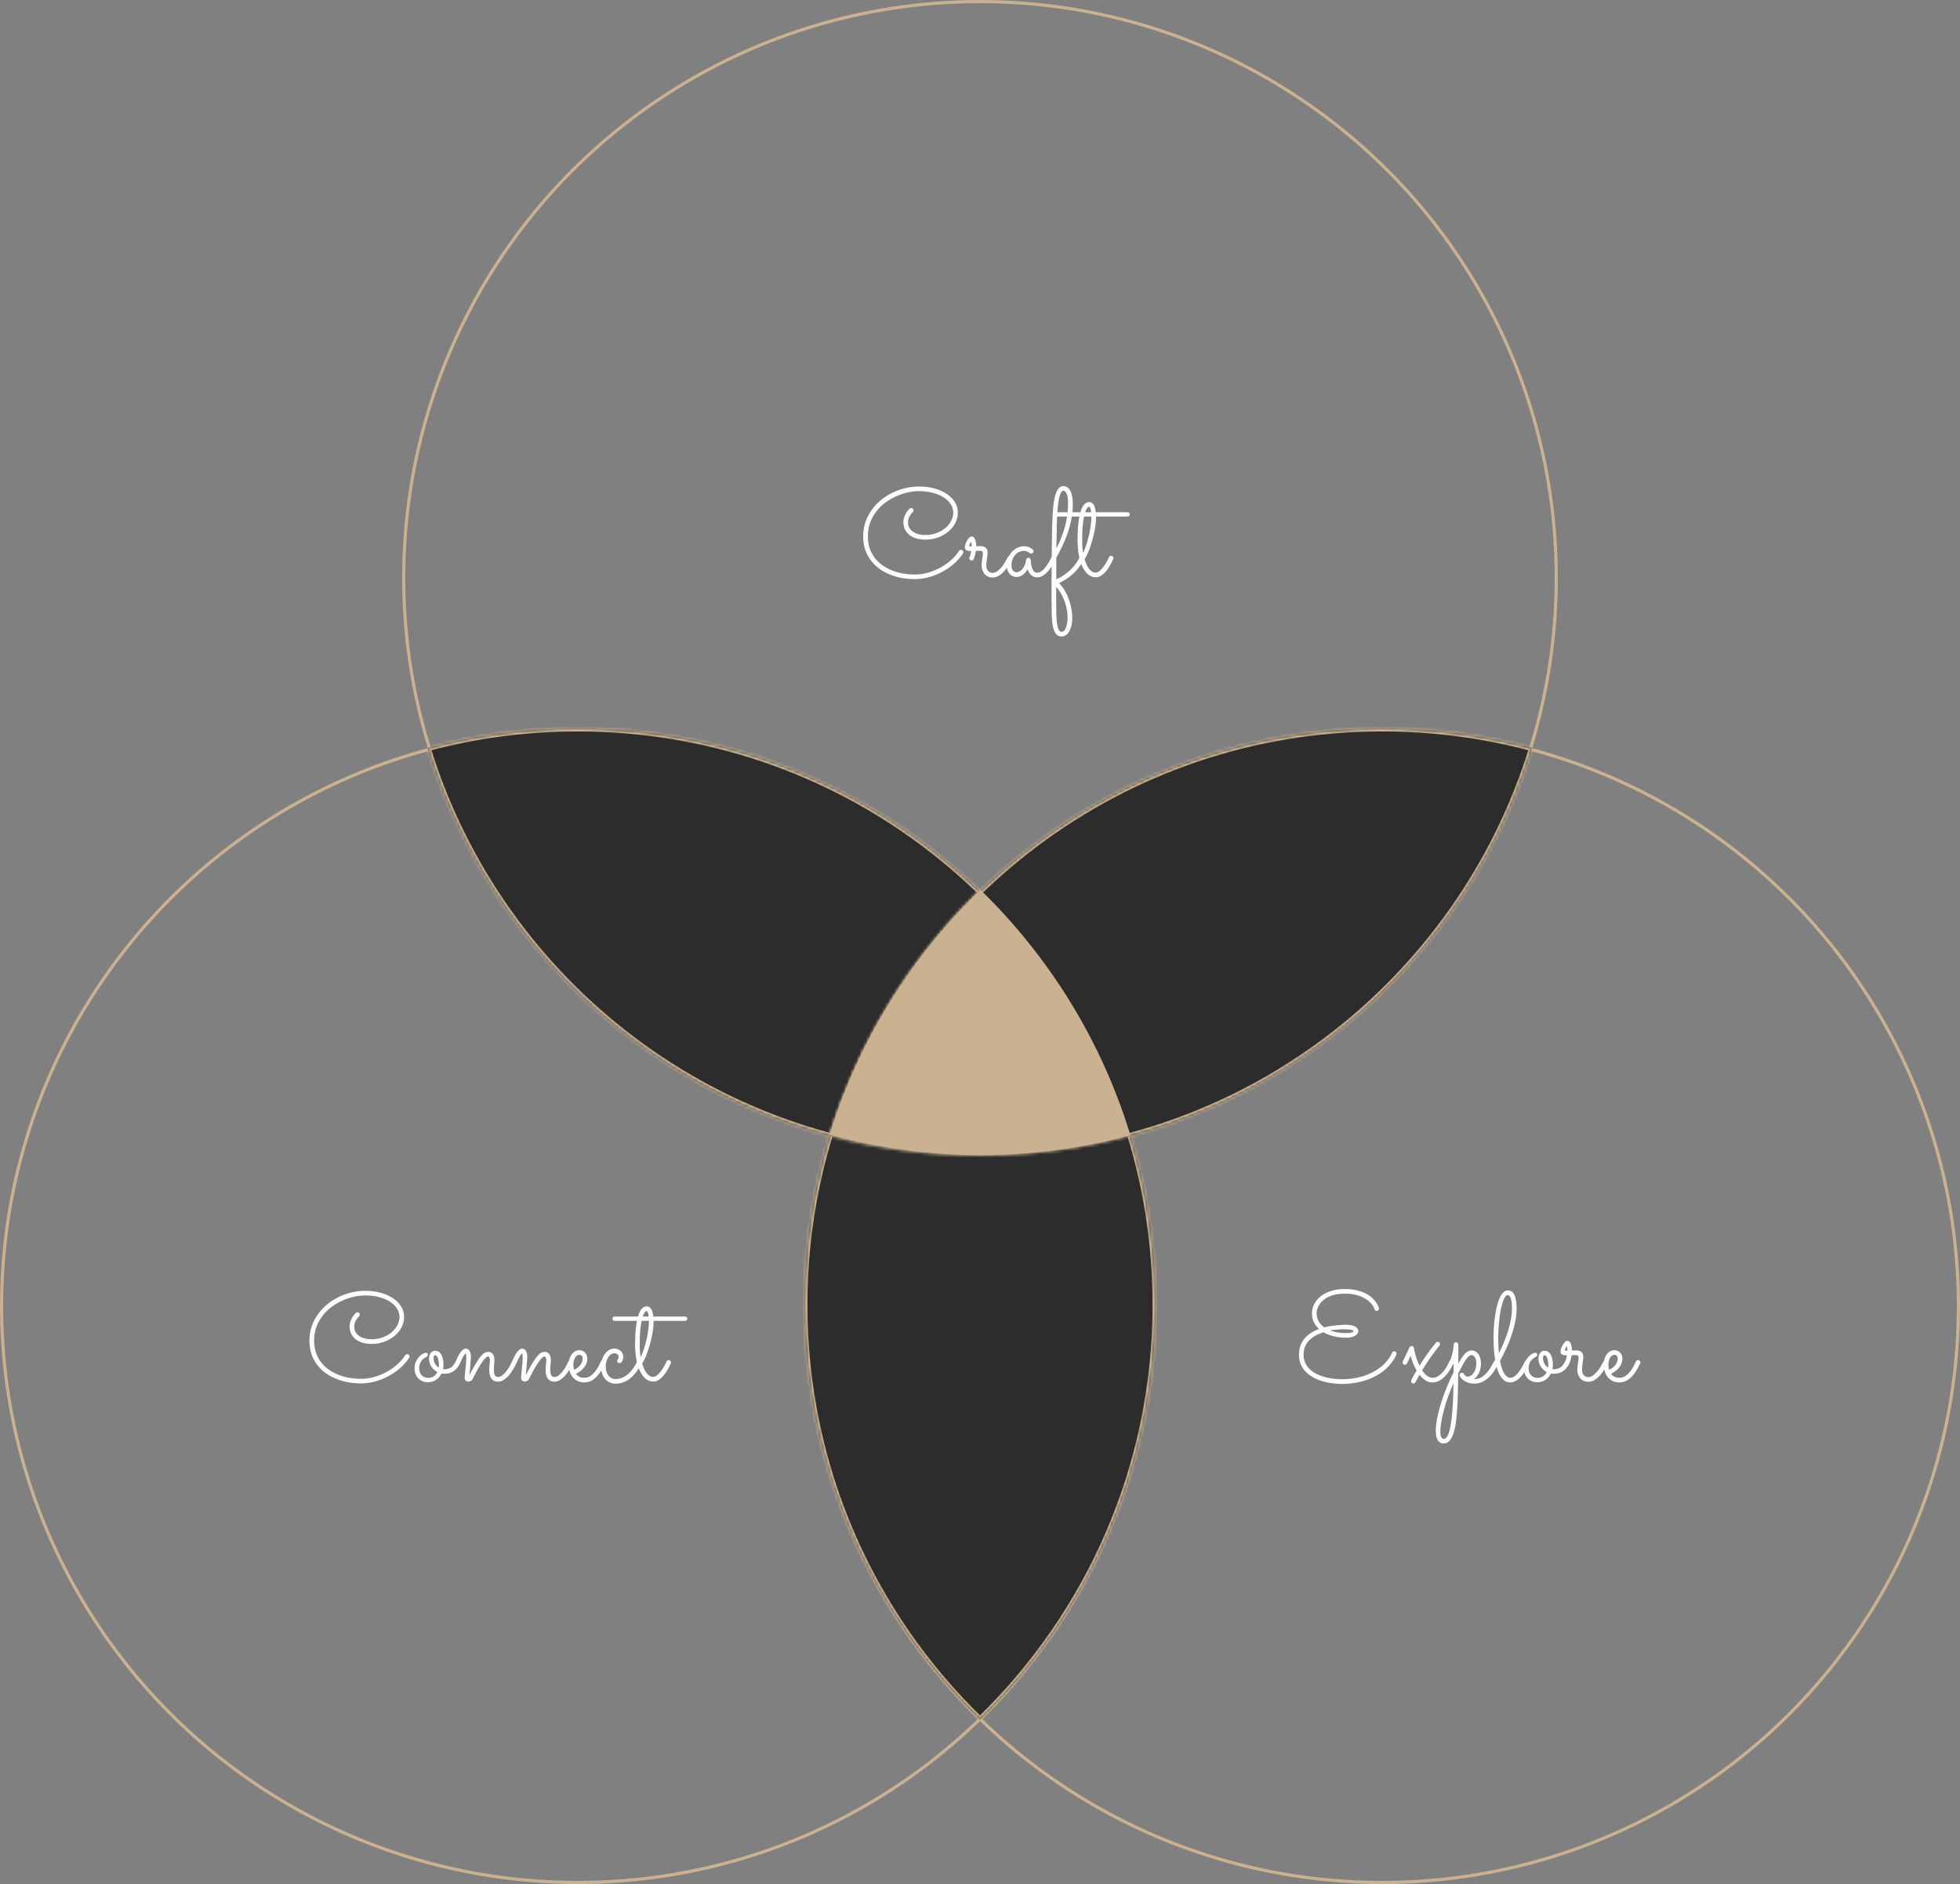 <svg xmlns="http://www.w3.org/2000/svg" width="619" height="595" viewBox="0 0 619 595" fill="none"><rect x="0" y="0" width="619" height="595" fill="#808080" stroke="none"/><circle cx="436.5" cy="412.5" r="182" transform="rotate(-180 436.5 412.5)" stroke="#C9B191"></circle><circle cx="182.5" cy="412.5" r="182" transform="rotate(-180 182.5 412.5)" stroke="#C9B191"></circle><circle cx="309.5" cy="182.5" r="182" transform="rotate(-180 309.5 182.5)" stroke="#C9B191"></circle><mask id="path-4-inside-1_226_478" fill="white"><path fill-rule="evenodd" clip-rule="evenodd" d="M356.923 358.768C341.789 362.832 325.878 365 309.461 365C227.371 365 157.939 310.8 135 236.232C150.134 232.168 166.044 230 182.461 230C264.552 230 333.984 284.2 356.923 358.768Z"></path></mask><path fill-rule="evenodd" clip-rule="evenodd" d="M356.923 358.768C341.789 362.832 325.878 365 309.461 365C227.371 365 157.939 310.8 135 236.232C150.134 232.168 166.044 230 182.461 230C264.552 230 333.984 284.2 356.923 358.768Z" fill="#2C2C2C"></path><path d="M356.923 358.768L357.182 359.733L358.183 359.464L357.879 358.473L356.923 358.768ZM135 236.232L134.741 235.267L133.739 235.536L134.044 236.527L135 236.232ZM182.461 230L182.461 229L182.461 230ZM356.663 357.802C341.613 361.844 325.79 364 309.461 364V366C325.967 366 341.965 363.821 357.182 359.733L356.663 357.802ZM309.461 364C227.822 364 158.769 310.098 135.956 235.938L134.044 236.527C157.109 311.501 226.919 366 309.461 366V364ZM135.259 237.198C150.309 233.156 166.133 231 182.461 231L182.461 229C165.956 229 149.958 231.179 134.741 235.267L135.259 237.198ZM182.461 231C264.101 231 333.154 284.902 355.967 359.062L357.879 358.473C334.814 283.499 265.004 229 182.461 229L182.461 231Z" fill="#C9B191" mask="url(#path-4-inside-1_226_478)"></path><path d="M441.016 427.703C441.003 427.755 440.911 427.977 440.742 428.367C440.573 428.758 440.286 429.24 439.883 429.812C439.492 430.385 438.971 431.017 438.32 431.707C437.669 432.397 436.849 433.074 435.859 433.738C434.87 434.389 433.698 434.988 432.344 435.535C430.99 436.069 429.421 436.479 427.637 436.766C426.439 436.961 425.182 437.059 423.867 437.059C422.773 437.059 421.673 436.98 420.566 436.824C419.473 436.681 418.418 436.447 417.402 436.121C416.4 435.809 415.462 435.405 414.59 434.91C413.717 434.415 412.956 433.829 412.305 433.152C411.667 432.475 411.159 431.701 410.781 430.828C410.417 429.943 410.234 428.96 410.234 427.879C410.234 425.965 410.762 424.318 411.816 422.938C412.884 421.557 414.46 420.483 416.543 419.715C415.801 419.025 415.247 418.263 414.883 417.43C414.518 416.596 414.336 415.73 414.336 414.832C414.336 413.712 414.59 412.677 415.098 411.727C415.618 410.776 416.335 409.956 417.246 409.266C418.158 408.576 419.238 408.042 420.488 407.664C421.751 407.273 423.132 407.078 424.629 407.078C426.139 407.078 427.454 407.221 428.574 407.508C429.707 407.794 430.671 408.152 431.465 408.582C432.272 409.012 432.93 409.48 433.438 409.988C433.958 410.496 434.368 410.971 434.668 411.414C434.967 411.857 435.176 412.234 435.293 412.547C435.41 412.846 435.475 413.016 435.488 413.055C435.501 413.107 435.508 413.178 435.508 413.27C435.508 413.452 435.436 413.621 435.293 413.777C435.163 413.921 434.987 413.992 434.766 413.992C434.609 413.992 434.466 413.947 434.336 413.855C434.219 413.751 434.134 413.615 434.082 413.445C434.082 413.419 434.03 413.283 433.926 413.035C433.822 412.775 433.639 412.462 433.379 412.098C433.118 411.733 432.76 411.349 432.305 410.945C431.862 410.529 431.289 410.145 430.586 409.793C429.883 409.428 429.043 409.129 428.066 408.895C427.09 408.66 425.944 408.543 424.629 408.543C423.118 408.543 421.803 408.732 420.684 409.109C419.577 409.487 418.659 409.982 417.93 410.594C417.214 411.193 416.68 411.863 416.328 412.605C415.977 413.348 415.801 414.077 415.801 414.793C415.801 415.639 416.009 416.447 416.426 417.215C416.842 417.983 417.441 418.641 418.223 419.188C418.926 419.005 419.616 418.862 420.293 418.758C420.97 418.654 421.608 418.576 422.207 418.523C422.806 418.458 423.346 418.419 423.828 418.406C424.323 418.38 424.727 418.367 425.039 418.367C425.612 418.367 426.139 418.413 426.621 418.504C427.103 418.582 427.513 418.706 427.852 418.875C428.203 419.031 428.477 419.24 428.672 419.5C428.867 419.747 428.965 420.034 428.965 420.359C428.965 420.685 428.867 420.978 428.672 421.238C428.477 421.499 428.203 421.72 427.852 421.902C427.513 422.085 427.103 422.228 426.621 422.332C426.139 422.423 425.612 422.469 425.039 422.469C424.414 422.469 423.783 422.43 423.145 422.352C422.507 422.273 421.882 422.163 421.27 422.02C420.671 421.876 420.091 421.701 419.531 421.492C418.971 421.271 418.464 421.023 418.008 420.75C415.938 421.375 414.368 422.28 413.301 423.465C412.233 424.637 411.699 426.089 411.699 427.82C411.699 428.758 411.862 429.604 412.188 430.359C412.526 431.102 412.988 431.759 413.574 432.332C414.16 432.905 414.844 433.4 415.625 433.816C416.419 434.22 417.266 434.552 418.164 434.812C419.062 435.073 420 435.268 420.977 435.398C421.953 435.516 422.923 435.574 423.887 435.574C424.512 435.574 425.117 435.555 425.703 435.516C426.289 435.464 426.855 435.392 427.402 435.301C429.043 435.04 430.482 434.663 431.719 434.168C432.969 433.66 434.043 433.113 434.941 432.527C435.853 431.928 436.608 431.323 437.207 430.711C437.806 430.086 438.281 429.52 438.633 429.012C438.997 428.491 439.251 428.068 439.395 427.742C439.551 427.417 439.629 427.247 439.629 427.234C439.681 427.078 439.766 426.961 439.883 426.883C440.013 426.792 440.156 426.746 440.312 426.746C440.521 426.746 440.697 426.818 440.84 426.961C440.983 427.104 441.055 427.273 441.055 427.469C441.055 427.521 441.042 427.599 441.016 427.703ZM427.48 420.379C427.48 420.275 427.396 420.184 427.227 420.105C427.057 420.027 426.836 419.969 426.562 419.93C426.302 419.878 426.003 419.845 425.664 419.832C425.326 419.806 424.98 419.793 424.629 419.793C423.861 419.793 423.132 419.819 422.441 419.871C421.751 419.91 420.964 420.014 420.078 420.184C420.755 420.431 421.53 420.633 422.402 420.789C423.288 420.932 424.18 421.004 425.078 421.004C425.898 421.004 426.504 420.939 426.895 420.809C427.285 420.678 427.48 420.535 427.48 420.379ZM454.609 424.949C452.604 427.423 450.775 430.027 449.121 432.762C449.577 433.439 450.078 433.999 450.625 434.441C451.172 434.884 451.79 435.105 452.48 435.105C453.092 435.105 453.672 434.93 454.219 434.578C454.766 434.227 455.26 433.797 455.703 433.289C456.159 432.768 456.549 432.215 456.875 431.629C457.214 431.03 457.474 430.49 457.656 430.008C457.786 429.682 458.014 429.52 458.34 429.52C458.561 429.52 458.737 429.598 458.867 429.754C459.01 429.897 459.082 430.066 459.082 430.262C459.082 430.327 459.069 430.411 459.043 430.516C459.056 430.49 458.997 430.62 458.867 430.906C458.737 431.193 458.542 431.564 458.281 432.02C458.021 432.462 457.702 432.951 457.324 433.484C456.947 434.018 456.51 434.52 456.016 434.988C455.534 435.444 454.993 435.822 454.395 436.121C453.796 436.434 453.151 436.59 452.461 436.59C451.602 436.59 450.827 436.362 450.137 435.906C449.46 435.451 448.848 434.871 448.301 434.168C448.079 434.559 447.865 434.949 447.656 435.34C447.448 435.73 447.24 436.121 447.031 436.512C446.888 436.785 446.667 436.922 446.367 436.922C446.146 436.922 445.964 436.844 445.82 436.688C445.69 436.531 445.625 436.362 445.625 436.18C445.625 436.076 445.658 435.958 445.723 435.828C445.983 435.32 446.25 434.812 446.523 434.305C446.797 433.797 447.083 433.296 447.383 432.801C446.94 432.033 446.562 431.251 446.25 430.457C445.938 429.65 445.69 428.895 445.508 428.191L444.355 430.574C444.212 430.861 443.991 431.004 443.691 431.004C443.47 431.004 443.288 430.926 443.145 430.77C443.014 430.613 442.949 430.444 442.949 430.262C442.949 430.145 442.975 430.04 443.027 429.949L445.156 425.496C445.221 425.379 445.312 425.281 445.43 425.203C445.547 425.125 445.677 425.086 445.82 425.086C446.029 425.086 446.198 425.158 446.328 425.301C446.458 425.431 446.536 425.594 446.562 425.789C446.576 425.971 446.621 426.258 446.699 426.648C446.79 427.039 446.908 427.488 447.051 427.996C447.207 428.491 447.383 429.025 447.578 429.598C447.786 430.171 448.027 430.737 448.301 431.297C449.863 428.758 451.589 426.329 453.477 424.012C453.607 423.842 453.796 423.758 454.043 423.758C454.251 423.758 454.427 423.829 454.57 423.973C454.714 424.116 454.785 424.285 454.785 424.48C454.785 424.663 454.727 424.819 454.609 424.949ZM467.715 430.555C467.715 431.753 467.5 432.775 467.07 433.621C466.641 434.467 466.113 435.112 465.488 435.555H465.566C466.335 435.555 467.031 435.385 467.656 435.047C468.294 434.695 468.867 434.253 469.375 433.719C469.883 433.172 470.339 432.566 470.742 431.902C471.146 431.238 471.504 430.594 471.816 429.969C471.882 429.826 471.973 429.715 472.09 429.637C472.22 429.559 472.357 429.52 472.5 429.52C472.721 429.52 472.897 429.598 473.027 429.754C473.158 429.91 473.223 430.079 473.223 430.262C473.223 430.366 473.203 430.464 473.164 430.555C472.826 431.31 472.422 432.072 471.953 432.84C471.484 433.595 470.938 434.279 470.312 434.891C469.688 435.503 468.984 435.997 468.203 436.375C467.422 436.766 466.556 436.961 465.605 436.961C464.915 436.961 464.245 436.85 463.594 436.629C462.943 436.421 462.37 436.089 461.875 435.633C461.693 435.49 461.536 435.34 461.406 435.184C461.276 435.014 461.172 434.858 461.094 434.715C461.068 434.689 461.055 434.663 461.055 434.637C460.977 434.52 460.938 434.396 460.938 434.266C460.938 434.096 460.996 433.94 461.113 433.797C461.126 433.771 461.139 433.758 461.152 433.758C461.165 433.745 461.178 433.732 461.191 433.719C461.322 433.602 461.465 433.536 461.621 433.523H461.68C461.745 433.523 461.79 433.53 461.816 433.543C461.829 433.543 461.836 433.549 461.836 433.562C461.849 433.562 461.862 433.562 461.875 433.562C461.914 433.562 461.96 433.576 462.012 433.602C462.025 433.615 462.038 433.621 462.051 433.621C462.168 433.699 462.266 433.797 462.344 433.914C462.435 434.07 462.539 434.214 462.656 434.344C462.76 434.448 462.884 434.546 463.027 434.637C463.171 434.715 463.333 434.754 463.516 434.754C463.841 434.754 464.167 434.656 464.492 434.461C464.818 434.266 465.111 433.986 465.371 433.621C465.632 433.257 465.84 432.814 465.996 432.293C466.165 431.772 466.25 431.193 466.25 430.555C466.25 430.086 466.198 429.689 466.094 429.363C466.003 429.025 465.879 428.751 465.723 428.543C465.579 428.335 465.423 428.185 465.254 428.094C465.085 427.99 464.922 427.938 464.766 427.938C464.414 427.938 464.056 428.12 463.691 428.484C463.34 428.849 462.988 429.311 462.637 429.871C462.285 430.431 461.934 431.049 461.582 431.727C461.243 432.404 460.898 433.061 460.547 433.699C460.521 435.809 460.482 437.82 460.43 439.734C460.391 441.648 460.312 443.426 460.195 445.066C460.091 446.707 459.941 448.191 459.746 449.52C459.551 450.848 459.284 451.98 458.945 452.918C458.607 453.868 458.19 454.598 457.695 455.105C457.201 455.613 456.595 455.867 455.879 455.867C455.658 455.867 455.404 455.822 455.117 455.73C454.831 455.639 454.564 455.451 454.316 455.164C454.069 454.891 453.861 454.493 453.691 453.973C453.522 453.452 453.438 452.755 453.438 451.883C453.438 450.776 453.574 449.493 453.848 448.035C454.121 446.577 454.512 445.027 455.02 443.387C455.514 441.759 456.107 440.086 456.797 438.367C457.487 436.648 458.249 434.975 459.082 433.348C459.082 432.892 459.082 432.443 459.082 432C459.095 431.557 459.102 431.128 459.102 430.711C458.932 430.906 458.73 431.004 458.496 431.004C458.275 431.004 458.099 430.926 457.969 430.77C457.839 430.613 457.773 430.444 457.773 430.262C457.773 430.171 457.793 430.073 457.832 429.969C458.145 429.253 458.385 428.576 458.555 427.938C458.724 427.286 458.848 426.72 458.926 426.238C459.017 425.743 459.069 425.353 459.082 425.066C459.095 424.78 459.102 424.63 459.102 424.617C459.102 424.422 459.173 424.253 459.316 424.109C459.46 423.966 459.635 423.895 459.844 423.895C460.039 423.895 460.208 423.966 460.352 424.109C460.495 424.24 460.566 424.409 460.566 424.617V430.613C460.866 430.105 461.165 429.604 461.465 429.109C461.764 428.615 462.077 428.172 462.402 427.781C462.741 427.391 463.099 427.078 463.477 426.844C463.867 426.596 464.297 426.473 464.766 426.473C465.208 426.473 465.612 426.577 465.977 426.785C466.341 426.993 466.654 427.28 466.914 427.645C467.174 428.009 467.37 428.445 467.5 428.953C467.643 429.448 467.715 429.982 467.715 430.555ZM459.043 436.824C458.405 438.257 457.826 439.695 457.305 441.141C456.797 442.586 456.367 443.979 456.016 445.32C455.651 446.661 455.371 447.918 455.176 449.09C454.98 450.262 454.883 451.29 454.883 452.176C454.883 452.397 454.896 452.638 454.922 452.898C454.948 453.159 455 453.4 455.078 453.621C455.156 453.842 455.267 454.025 455.41 454.168C455.553 454.324 455.742 454.402 455.977 454.402C456.406 454.402 456.777 454.129 457.09 453.582C457.402 453.048 457.663 452.319 457.871 451.395C458.092 450.483 458.275 449.428 458.418 448.23C458.561 447.046 458.672 445.802 458.75 444.5C458.841 443.198 458.906 441.883 458.945 440.555C458.984 439.24 459.017 437.996 459.043 436.824ZM482.949 430.594C482.806 430.893 482.624 431.251 482.402 431.668C482.194 432.072 481.953 432.495 481.68 432.938C481.406 433.38 481.1 433.823 480.762 434.266C480.423 434.695 480.052 435.086 479.648 435.438C479.258 435.776 478.835 436.049 478.379 436.258C477.936 436.479 477.461 436.59 476.953 436.59C476.172 436.59 475.501 436.349 474.941 435.867C474.382 435.385 473.906 434.754 473.516 433.973C473.125 433.191 472.806 432.306 472.559 431.316C472.324 430.314 472.142 429.298 472.012 428.27C471.882 427.228 471.79 426.219 471.738 425.242C471.699 424.266 471.68 423.4 471.68 422.645C471.68 421.551 471.712 420.418 471.777 419.246C471.855 418.074 471.973 416.928 472.129 415.809C472.285 414.689 472.48 413.628 472.715 412.625C472.962 411.622 473.249 410.743 473.574 409.988C473.913 409.233 474.297 408.634 474.727 408.191C475.156 407.749 475.645 407.527 476.191 407.527C476.621 407.527 477.005 407.632 477.344 407.84C477.695 408.035 477.988 408.361 478.223 408.816C478.457 409.272 478.639 409.865 478.77 410.594C478.9 411.323 478.965 412.215 478.965 413.27C478.965 414.572 478.828 415.919 478.555 417.312C478.281 418.693 477.91 420.086 477.441 421.492C476.973 422.898 476.419 424.305 475.781 425.711C475.143 427.104 474.46 428.465 473.73 429.793C474.056 431.447 474.492 432.749 475.039 433.699C475.586 434.637 476.243 435.105 477.012 435.105C477.533 435.105 478.034 434.904 478.516 434.5C478.997 434.083 479.44 433.595 479.844 433.035C480.247 432.475 480.599 431.909 480.898 431.336C481.211 430.75 481.452 430.281 481.621 429.93C481.686 429.799 481.777 429.702 481.895 429.637C482.012 429.559 482.142 429.52 482.285 429.52C482.507 429.52 482.682 429.598 482.812 429.754C482.956 429.91 483.027 430.086 483.027 430.281C483.027 430.359 483.001 430.464 482.949 430.594ZM473.164 422.742C473.164 423.576 473.184 424.376 473.223 425.145C473.262 425.913 473.314 426.648 473.379 427.352C473.926 426.297 474.447 425.177 474.941 423.992C475.436 422.794 475.872 421.59 476.25 420.379C476.628 419.155 476.927 417.944 477.148 416.746C477.383 415.535 477.5 414.383 477.5 413.289C477.5 411.753 477.376 410.652 477.129 409.988C476.882 409.324 476.549 408.992 476.133 408.992C475.859 408.992 475.592 409.181 475.332 409.559C475.085 409.936 474.85 410.451 474.629 411.102C474.408 411.753 474.206 412.521 474.023 413.406C473.841 414.292 473.685 415.242 473.555 416.258C473.438 417.273 473.34 418.335 473.262 419.441C473.197 420.548 473.164 421.648 473.164 422.742ZM490.645 433.855C490.319 433.855 490.033 433.829 489.785 433.777C489.59 434.168 489.355 434.533 489.082 434.871C488.809 435.197 488.49 435.483 488.125 435.73C487.773 435.978 487.376 436.173 486.934 436.316C486.491 436.46 486.009 436.531 485.488 436.531C484.876 436.531 484.316 436.421 483.809 436.199C483.301 435.991 482.858 435.698 482.48 435.32C482.103 434.93 481.81 434.467 481.602 433.934C481.393 433.387 481.289 432.788 481.289 432.137C481.289 431.303 481.439 430.581 481.738 429.969C482.038 429.344 482.383 428.829 482.773 428.426C483.164 428.009 483.555 427.703 483.945 427.508C484.336 427.299 484.629 427.195 484.824 427.195C485.046 427.195 485.208 427.254 485.312 427.371C485.43 427.488 485.488 427.645 485.488 427.84C485.488 428.061 485.417 428.23 485.273 428.348C485.143 428.452 484.974 428.556 484.766 428.66C484.557 428.764 484.336 428.914 484.102 429.109C483.867 429.292 483.646 429.526 483.438 429.812C483.242 430.099 483.079 430.438 482.949 430.828C482.819 431.219 482.754 431.655 482.754 432.137C482.754 432.566 482.819 432.97 482.949 433.348C483.079 433.712 483.268 434.031 483.516 434.305C483.763 434.565 484.056 434.773 484.395 434.93C484.733 435.073 485.111 435.145 485.527 435.145C486.27 435.145 486.882 434.975 487.363 434.637C487.858 434.285 488.236 433.842 488.496 433.309C487.728 432.905 487.096 432.332 486.602 431.59C486.107 430.848 485.859 430.014 485.859 429.09C485.859 428.348 486.035 427.742 486.387 427.273C486.751 426.805 487.227 426.57 487.812 426.57C488.164 426.57 488.496 426.655 488.809 426.824C489.121 426.993 489.395 427.26 489.629 427.625C489.876 427.99 490.072 428.458 490.215 429.031C490.358 429.604 490.43 430.288 490.43 431.082C490.43 431.499 490.378 431.935 490.273 432.391C490.352 432.404 490.43 432.41 490.508 432.41C490.586 432.41 490.671 432.41 490.762 432.41C491.204 432.41 491.602 432.358 491.953 432.254C492.305 432.15 492.624 431.993 492.91 431.785C493.197 431.577 493.451 431.31 493.672 430.984C493.906 430.659 494.128 430.281 494.336 429.852C494.375 429.773 494.46 429.702 494.59 429.637C494.72 429.559 494.85 429.52 494.98 429.52C495.15 429.52 495.306 429.591 495.449 429.734C495.605 429.865 495.684 430.04 495.684 430.262C495.684 430.366 495.658 430.483 495.605 430.613C495.553 430.73 495.501 430.841 495.449 430.945C495.228 431.336 494.967 431.714 494.668 432.078C494.382 432.43 494.036 432.742 493.633 433.016C493.242 433.276 492.799 433.484 492.305 433.641C491.81 433.797 491.257 433.868 490.645 433.855ZM487.305 428.934C487.305 429.181 487.337 429.441 487.402 429.715C487.467 429.988 487.565 430.262 487.695 430.535C487.839 430.796 488.008 431.049 488.203 431.297C488.411 431.531 488.652 431.733 488.926 431.902C488.965 431.629 488.984 431.362 488.984 431.102C488.984 430.75 488.958 430.392 488.906 430.027C488.854 429.663 488.776 429.331 488.672 429.031C488.581 428.719 488.464 428.471 488.32 428.289C488.177 428.094 488.008 427.996 487.812 427.996C487.734 427.996 487.63 428.055 487.5 428.172C487.37 428.289 487.305 428.543 487.305 428.934ZM496.348 427.977C496.296 428.328 496.23 428.66 496.152 428.973C496.074 429.272 495.996 429.539 495.918 429.773C495.853 429.995 495.794 430.177 495.742 430.32C495.69 430.464 495.658 430.542 495.645 430.555C495.514 430.854 495.286 431.004 494.961 431.004C494.779 431.004 494.609 430.939 494.453 430.809C494.297 430.665 494.219 430.49 494.219 430.281C494.219 430.203 494.232 430.145 494.258 430.105C494.284 430.066 494.323 429.988 494.375 429.871C494.427 429.754 494.492 429.559 494.57 429.285C494.648 429.012 494.746 428.589 494.863 428.016C494.642 428.016 494.414 428.009 494.18 427.996C493.945 427.983 493.73 427.938 493.535 427.859C493.327 427.781 493.158 427.658 493.027 427.488C492.897 427.319 492.832 427.085 492.832 426.785C492.832 426.564 492.897 426.264 493.027 425.887C493.145 425.509 493.307 425.138 493.516 424.773C493.724 424.409 493.958 424.096 494.219 423.836C494.479 423.562 494.74 423.426 495 423.426C495.299 423.426 495.54 423.536 495.723 423.758C495.918 423.979 496.068 424.253 496.172 424.578C496.276 424.891 496.348 425.223 496.387 425.574C496.439 425.926 496.465 426.232 496.465 426.492C496.686 426.492 496.901 426.492 497.109 426.492C497.331 426.479 497.539 426.473 497.734 426.473C498.477 426.473 499.043 426.635 499.434 426.961C499.824 427.286 500.02 427.82 500.02 428.562C500.02 428.862 500 429.174 499.961 429.5C499.922 429.826 499.876 430.164 499.824 430.516C499.772 430.854 499.727 431.193 499.688 431.531C499.648 431.87 499.629 432.202 499.629 432.527C499.629 432.996 499.694 433.387 499.824 433.699C499.954 433.999 500.117 434.24 500.312 434.422C500.508 434.604 500.716 434.734 500.938 434.812C501.159 434.878 501.361 434.91 501.543 434.91C502.103 434.91 502.63 434.728 503.125 434.363C503.62 433.999 504.076 433.562 504.492 433.055C504.909 432.534 505.28 431.987 505.605 431.414C505.944 430.841 506.224 430.34 506.445 429.91C506.51 429.793 506.602 429.702 506.719 429.637C506.836 429.572 506.96 429.539 507.09 429.539C507.324 429.539 507.507 429.617 507.637 429.773C507.767 429.917 507.832 430.079 507.832 430.262C507.832 430.392 507.806 430.509 507.754 430.613C507.454 431.147 507.103 431.753 506.699 432.43C506.309 433.094 505.859 433.719 505.352 434.305C504.844 434.891 504.271 435.385 503.633 435.789C503.008 436.193 502.318 436.395 501.562 436.395C501.094 436.395 500.651 436.303 500.234 436.121C499.818 435.952 499.453 435.704 499.141 435.379C498.841 435.04 498.6 434.63 498.418 434.148C498.236 433.654 498.145 433.1 498.145 432.488C498.145 431.837 498.21 431.193 498.34 430.555C498.47 429.904 498.535 429.285 498.535 428.699C498.535 428.452 498.477 428.27 498.359 428.152C498.255 428.022 498.014 427.957 497.637 427.957C497.454 427.957 497.253 427.957 497.031 427.957C496.823 427.957 496.595 427.964 496.348 427.977ZM495.039 426.531C495.039 426.44 495.033 426.323 495.02 426.18C495.02 426.023 495.007 425.874 494.98 425.73C494.967 425.587 494.941 425.464 494.902 425.359C494.876 425.255 494.844 425.203 494.805 425.203C494.766 425.203 494.714 425.255 494.648 425.359C494.596 425.451 494.538 425.568 494.473 425.711C494.408 425.841 494.349 425.984 494.297 426.141C494.245 426.297 494.206 426.427 494.18 426.531H495.039ZM508.789 433.855C509.062 434.233 509.414 434.539 509.844 434.773C510.273 434.995 510.801 435.105 511.426 435.105C512.064 435.105 512.643 434.956 513.164 434.656C513.685 434.344 514.16 433.94 514.59 433.445C515.02 432.951 515.404 432.397 515.742 431.785C516.081 431.173 516.387 430.561 516.66 429.949C516.725 429.806 516.816 429.702 516.934 429.637C517.051 429.559 517.181 429.52 517.324 429.52C517.546 429.52 517.721 429.598 517.852 429.754C517.995 429.91 518.066 430.079 518.066 430.262C518.066 430.327 518.06 430.385 518.047 430.438C518.034 430.477 518.014 430.522 517.988 430.574C517.09 432.553 516.107 434.044 515.039 435.047C513.984 436.049 512.786 436.564 511.445 436.59C510.586 436.59 509.844 436.421 509.219 436.082C508.594 435.757 508.079 435.333 507.676 434.812C507.272 434.279 506.973 433.68 506.777 433.016C506.582 432.352 506.484 431.688 506.484 431.023C506.484 430.359 506.562 429.747 506.719 429.188C506.888 428.628 507.122 428.139 507.422 427.723C507.734 427.306 508.099 426.98 508.516 426.746C508.945 426.512 509.414 426.395 509.922 426.395C510.221 426.395 510.514 426.46 510.801 426.59C511.1 426.707 511.367 426.883 511.602 427.117C511.836 427.339 512.025 427.612 512.168 427.938C512.311 428.263 512.383 428.634 512.383 429.051C512.383 429.585 512.292 430.086 512.109 430.555C511.927 431.023 511.673 431.46 511.348 431.863C511.035 432.267 510.658 432.638 510.215 432.977C509.772 433.315 509.297 433.608 508.789 433.855ZM508.203 432.586C508.607 432.417 508.971 432.202 509.297 431.941C509.635 431.681 509.922 431.395 510.156 431.082C510.391 430.77 510.573 430.444 510.703 430.105C510.833 429.754 510.898 429.402 510.898 429.051C510.898 428.66 510.801 428.367 510.605 428.172C510.41 427.964 510.182 427.859 509.922 427.859C509.57 427.859 509.271 427.957 509.023 428.152C508.776 428.348 508.574 428.602 508.418 428.914C508.262 429.227 508.145 429.578 508.066 429.969C508.001 430.346 507.969 430.724 507.969 431.102C507.969 431.336 507.988 431.583 508.027 431.844C508.079 432.104 508.138 432.352 508.203 432.586Z" fill="#FCFCFC"></path><path d="M129.244 428.758C128.632 429.747 127.805 430.73 126.764 431.707C125.722 432.671 124.531 433.543 123.189 434.324C121.861 435.092 120.41 435.711 118.834 436.18C117.258 436.661 115.631 436.902 113.951 436.902C112.636 436.902 111.321 436.785 110.006 436.551C108.704 436.316 107.447 435.958 106.236 435.477C105.038 434.995 103.919 434.389 102.877 433.66C101.848 432.918 100.95 432.046 100.182 431.043C99.413 430.04 98.808 428.901 98.365 427.625C97.936 426.349 97.721 424.93 97.721 423.367C97.721 421.844 97.942 420.398 98.385 419.031C98.841 417.664 99.472 416.401 100.279 415.242C101.087 414.07 102.044 413.016 103.15 412.078C104.257 411.141 105.468 410.346 106.783 409.695C108.098 409.031 109.485 408.523 110.943 408.172C112.402 407.82 113.893 407.645 115.416 407.645C117.096 407.645 118.671 407.846 120.143 408.25C121.627 408.641 122.923 409.201 124.029 409.93C125.136 410.646 126.008 411.512 126.646 412.527C127.298 413.53 127.623 414.65 127.623 415.887C127.623 417.033 127.356 418.126 126.822 419.168C126.288 420.197 125.553 421.102 124.615 421.883C123.691 422.664 122.604 423.283 121.354 423.738C120.117 424.194 118.795 424.422 117.389 424.422C116.256 424.422 115.253 424.285 114.381 424.012C113.508 423.725 112.779 423.335 112.193 422.84C111.607 422.345 111.165 421.766 110.865 421.102C110.566 420.438 110.416 419.721 110.416 418.953C110.416 418.315 110.514 417.736 110.709 417.215C110.917 416.681 111.139 416.225 111.373 415.848C111.62 415.47 111.848 415.177 112.057 414.969C112.278 414.747 112.402 414.624 112.428 414.598C112.493 414.533 112.564 414.493 112.643 414.48C112.734 414.454 112.818 414.441 112.896 414.441C113.105 414.441 113.281 414.507 113.424 414.637C113.567 414.767 113.639 414.936 113.639 415.145C113.639 415.379 113.554 415.574 113.385 415.73C113.359 415.743 113.268 415.835 113.111 416.004C112.955 416.16 112.786 416.382 112.604 416.668C112.421 416.941 112.252 417.273 112.096 417.664C111.952 418.055 111.881 418.484 111.881 418.953C111.881 419.695 112.044 420.32 112.369 420.828C112.708 421.336 113.144 421.753 113.678 422.078C114.212 422.391 114.804 422.618 115.455 422.762C116.106 422.892 116.757 422.957 117.408 422.957C118.619 422.957 119.752 422.762 120.807 422.371C121.874 421.98 122.805 421.46 123.6 420.809C124.394 420.158 125.019 419.409 125.475 418.562C125.93 417.716 126.158 416.831 126.158 415.906C126.158 414.891 125.872 413.966 125.299 413.133C124.726 412.286 123.951 411.57 122.975 410.984C121.998 410.385 120.852 409.923 119.537 409.598C118.235 409.272 116.842 409.109 115.357 409.109C114.238 409.109 113.059 409.246 111.822 409.52C110.598 409.78 109.387 410.177 108.189 410.711C106.992 411.245 105.846 411.909 104.752 412.703C103.671 413.497 102.721 414.428 101.9 415.496C101.08 416.551 100.423 417.736 99.928 419.051C99.446 420.366 99.205 421.805 99.205 423.367C99.205 424.786 99.4 426.069 99.791 427.215C100.195 428.361 100.748 429.383 101.451 430.281C102.154 431.167 102.975 431.935 103.912 432.586C104.863 433.237 105.878 433.777 106.959 434.207C108.053 434.624 109.192 434.936 110.377 435.145C111.562 435.34 112.74 435.438 113.912 435.438C115.475 435.438 116.979 435.223 118.424 434.793C119.869 434.35 121.204 433.777 122.428 433.074C123.665 432.358 124.758 431.557 125.709 430.672C126.66 429.786 127.415 428.895 127.975 427.996C128.04 427.879 128.131 427.794 128.248 427.742C128.365 427.677 128.489 427.645 128.619 427.645C128.84 427.645 129.016 427.723 129.146 427.879C129.277 428.022 129.342 428.185 129.342 428.367C129.342 428.432 129.335 428.497 129.322 428.562C129.309 428.628 129.283 428.693 129.244 428.758ZM140.279 433.855C139.954 433.855 139.667 433.829 139.42 433.777C139.225 434.168 138.99 434.533 138.717 434.871C138.443 435.197 138.124 435.483 137.76 435.73C137.408 435.978 137.011 436.173 136.568 436.316C136.126 436.46 135.644 436.531 135.123 436.531C134.511 436.531 133.951 436.421 133.443 436.199C132.936 435.991 132.493 435.698 132.115 435.32C131.738 434.93 131.445 434.467 131.236 433.934C131.028 433.387 130.924 432.788 130.924 432.137C130.924 431.303 131.074 430.581 131.373 429.969C131.673 429.344 132.018 428.829 132.408 428.426C132.799 428.009 133.189 427.703 133.58 427.508C133.971 427.299 134.264 427.195 134.459 427.195C134.68 427.195 134.843 427.254 134.947 427.371C135.064 427.488 135.123 427.645 135.123 427.84C135.123 428.061 135.051 428.23 134.908 428.348C134.778 428.452 134.609 428.556 134.4 428.66C134.192 428.764 133.971 428.914 133.736 429.109C133.502 429.292 133.281 429.526 133.072 429.812C132.877 430.099 132.714 430.438 132.584 430.828C132.454 431.219 132.389 431.655 132.389 432.137C132.389 432.566 132.454 432.97 132.584 433.348C132.714 433.712 132.903 434.031 133.15 434.305C133.398 434.565 133.691 434.773 134.029 434.93C134.368 435.073 134.745 435.145 135.162 435.145C135.904 435.145 136.516 434.975 136.998 434.637C137.493 434.285 137.87 433.842 138.131 433.309C137.363 432.905 136.731 432.332 136.236 431.59C135.742 430.848 135.494 430.014 135.494 429.09C135.494 428.348 135.67 427.742 136.021 427.273C136.386 426.805 136.861 426.57 137.447 426.57C137.799 426.57 138.131 426.655 138.443 426.824C138.756 426.993 139.029 427.26 139.264 427.625C139.511 427.99 139.706 428.458 139.85 429.031C139.993 429.604 140.064 430.288 140.064 431.082C140.064 431.499 140.012 431.935 139.908 432.391C139.986 432.404 140.064 432.41 140.143 432.41C140.221 432.41 140.305 432.41 140.396 432.41C140.839 432.41 141.236 432.358 141.588 432.254C141.939 432.15 142.258 431.993 142.545 431.785C142.831 431.577 143.085 431.31 143.307 430.984C143.541 430.659 143.762 430.281 143.971 429.852C144.01 429.773 144.094 429.702 144.225 429.637C144.355 429.559 144.485 429.52 144.615 429.52C144.785 429.52 144.941 429.591 145.084 429.734C145.24 429.865 145.318 430.04 145.318 430.262C145.318 430.366 145.292 430.483 145.24 430.613C145.188 430.73 145.136 430.841 145.084 430.945C144.863 431.336 144.602 431.714 144.303 432.078C144.016 432.43 143.671 432.742 143.268 433.016C142.877 433.276 142.434 433.484 141.939 433.641C141.445 433.797 140.891 433.868 140.279 433.855ZM136.939 428.934C136.939 429.181 136.972 429.441 137.037 429.715C137.102 429.988 137.2 430.262 137.33 430.535C137.473 430.796 137.643 431.049 137.838 431.297C138.046 431.531 138.287 431.733 138.561 431.902C138.6 431.629 138.619 431.362 138.619 431.102C138.619 430.75 138.593 430.392 138.541 430.027C138.489 429.663 138.411 429.331 138.307 429.031C138.215 428.719 138.098 428.471 137.955 428.289C137.812 428.094 137.643 427.996 137.447 427.996C137.369 427.996 137.265 428.055 137.135 428.172C137.005 428.289 136.939 428.543 136.939 428.934ZM148.268 434.246C148.476 433.816 148.717 433.348 148.99 432.84C149.264 432.319 149.557 431.798 149.869 431.277C150.182 430.743 150.507 430.216 150.846 429.695C151.197 429.174 151.562 428.68 151.939 428.211C152.317 427.755 152.695 427.43 153.072 427.234C153.463 427.026 153.827 426.922 154.166 426.922C154.843 426.922 155.344 427.169 155.67 427.664C155.995 428.159 156.158 428.771 156.158 429.5C156.158 429.669 156.145 429.878 156.119 430.125C156.106 430.359 156.087 430.613 156.061 430.887C156.048 431.16 156.028 431.44 156.002 431.727C155.989 432 155.982 432.26 155.982 432.508C155.982 432.82 155.995 433.12 156.021 433.406C156.061 433.693 156.126 433.947 156.217 434.168C156.308 434.376 156.438 434.546 156.607 434.676C156.777 434.793 156.998 434.852 157.271 434.852C157.766 434.852 158.248 434.663 158.717 434.285C159.186 433.895 159.615 433.439 160.006 432.918C160.41 432.384 160.755 431.844 161.041 431.297C161.34 430.75 161.562 430.307 161.705 429.969C161.77 429.826 161.861 429.715 161.979 429.637C162.109 429.559 162.245 429.52 162.389 429.52C162.61 429.52 162.786 429.604 162.916 429.773C163.059 429.93 163.131 430.099 163.131 430.281C163.131 430.372 163.111 430.464 163.072 430.555C163.02 430.659 162.916 430.874 162.76 431.199C162.604 431.525 162.395 431.902 162.135 432.332C161.887 432.749 161.594 433.198 161.256 433.68C160.917 434.148 160.54 434.578 160.123 434.969C159.719 435.359 159.277 435.685 158.795 435.945C158.326 436.206 157.831 436.336 157.311 436.336C156.725 436.336 156.249 436.225 155.885 436.004C155.52 435.77 155.234 435.47 155.025 435.105C154.817 434.728 154.674 434.318 154.596 433.875C154.531 433.419 154.498 432.964 154.498 432.508C154.498 432.312 154.505 432.091 154.518 431.844C154.544 431.596 154.57 431.336 154.596 431.062C154.635 430.789 154.661 430.516 154.674 430.242C154.7 429.969 154.713 429.708 154.713 429.461C154.713 429.044 154.648 428.764 154.518 428.621C154.387 428.465 154.27 428.387 154.166 428.387C153.958 428.387 153.717 428.51 153.443 428.758C153.183 428.992 152.903 429.305 152.604 429.695C152.317 430.086 152.018 430.529 151.705 431.023C151.406 431.505 151.119 431.987 150.846 432.469C150.585 432.951 150.338 433.413 150.104 433.855C149.882 434.285 149.706 434.643 149.576 434.93C149.316 435.477 149.055 435.841 148.795 436.023C148.535 436.219 148.268 436.316 147.994 436.316C147.617 436.316 147.311 436.206 147.076 435.984C146.855 435.75 146.744 435.424 146.744 435.008C146.744 434.917 146.757 434.741 146.783 434.48C146.809 434.207 146.842 433.888 146.881 433.523C146.92 433.146 146.959 432.742 146.998 432.312C147.037 431.883 147.076 431.46 147.115 431.043C147.154 430.613 147.187 430.216 147.213 429.852C147.239 429.487 147.252 429.181 147.252 428.934C147.252 428.608 147.239 428.296 147.213 427.996C147.187 427.697 147.135 427.514 147.057 427.449C146.939 427.488 146.731 427.736 146.432 428.191C146.132 428.634 145.748 429.422 145.279 430.555C145.214 430.698 145.117 430.809 144.986 430.887C144.856 430.965 144.719 431.004 144.576 431.004C144.355 431.004 144.179 430.932 144.049 430.789C143.919 430.633 143.854 430.457 143.854 430.262C143.854 430.171 143.873 430.073 143.912 429.969C144.498 428.576 145.045 427.553 145.553 426.902C146.074 426.238 146.588 425.906 147.096 425.906C147.395 425.906 147.649 425.984 147.857 426.141C148.066 426.284 148.229 426.479 148.346 426.727C148.476 426.974 148.567 427.247 148.619 427.547C148.684 427.846 148.717 428.152 148.717 428.465C148.717 428.699 148.697 429.064 148.658 429.559C148.632 430.053 148.593 430.587 148.541 431.16C148.489 431.72 148.437 432.28 148.385 432.84C148.346 433.4 148.307 433.868 148.268 434.246ZM166.08 434.246C166.288 433.816 166.529 433.348 166.803 432.84C167.076 432.319 167.369 431.798 167.682 431.277C167.994 430.743 168.32 430.216 168.658 429.695C169.01 429.174 169.374 428.68 169.752 428.211C170.13 427.755 170.507 427.43 170.885 427.234C171.275 427.026 171.64 426.922 171.979 426.922C172.656 426.922 173.157 427.169 173.482 427.664C173.808 428.159 173.971 428.771 173.971 429.5C173.971 429.669 173.958 429.878 173.932 430.125C173.919 430.359 173.899 430.613 173.873 430.887C173.86 431.16 173.84 431.44 173.814 431.727C173.801 432 173.795 432.26 173.795 432.508C173.795 432.82 173.808 433.12 173.834 433.406C173.873 433.693 173.938 433.947 174.029 434.168C174.12 434.376 174.251 434.546 174.42 434.676C174.589 434.793 174.811 434.852 175.084 434.852C175.579 434.852 176.061 434.663 176.529 434.285C176.998 433.895 177.428 433.439 177.818 432.918C178.222 432.384 178.567 431.844 178.854 431.297C179.153 430.75 179.374 430.307 179.518 429.969C179.583 429.826 179.674 429.715 179.791 429.637C179.921 429.559 180.058 429.52 180.201 429.52C180.423 429.52 180.598 429.604 180.729 429.773C180.872 429.93 180.943 430.099 180.943 430.281C180.943 430.372 180.924 430.464 180.885 430.555C180.833 430.659 180.729 430.874 180.572 431.199C180.416 431.525 180.208 431.902 179.947 432.332C179.7 432.749 179.407 433.198 179.068 433.68C178.73 434.148 178.352 434.578 177.936 434.969C177.532 435.359 177.089 435.685 176.607 435.945C176.139 436.206 175.644 436.336 175.123 436.336C174.537 436.336 174.062 436.225 173.697 436.004C173.333 435.77 173.046 435.47 172.838 435.105C172.63 434.728 172.486 434.318 172.408 433.875C172.343 433.419 172.311 432.964 172.311 432.508C172.311 432.312 172.317 432.091 172.33 431.844C172.356 431.596 172.382 431.336 172.408 431.062C172.447 430.789 172.473 430.516 172.486 430.242C172.512 429.969 172.525 429.708 172.525 429.461C172.525 429.044 172.46 428.764 172.33 428.621C172.2 428.465 172.083 428.387 171.979 428.387C171.77 428.387 171.529 428.51 171.256 428.758C170.995 428.992 170.715 429.305 170.416 429.695C170.13 430.086 169.83 430.529 169.518 431.023C169.218 431.505 168.932 431.987 168.658 432.469C168.398 432.951 168.15 433.413 167.916 433.855C167.695 434.285 167.519 434.643 167.389 434.93C167.128 435.477 166.868 435.841 166.607 436.023C166.347 436.219 166.08 436.316 165.807 436.316C165.429 436.316 165.123 436.206 164.889 435.984C164.667 435.75 164.557 435.424 164.557 435.008C164.557 434.917 164.57 434.741 164.596 434.48C164.622 434.207 164.654 433.888 164.693 433.523C164.732 433.146 164.771 432.742 164.811 432.312C164.85 431.883 164.889 431.46 164.928 431.043C164.967 430.613 164.999 430.216 165.025 429.852C165.051 429.487 165.064 429.181 165.064 428.934C165.064 428.608 165.051 428.296 165.025 427.996C164.999 427.697 164.947 427.514 164.869 427.449C164.752 427.488 164.544 427.736 164.244 428.191C163.945 428.634 163.561 429.422 163.092 430.555C163.027 430.698 162.929 430.809 162.799 430.887C162.669 430.965 162.532 431.004 162.389 431.004C162.167 431.004 161.992 430.932 161.861 430.789C161.731 430.633 161.666 430.457 161.666 430.262C161.666 430.171 161.686 430.073 161.725 429.969C162.311 428.576 162.857 427.553 163.365 426.902C163.886 426.238 164.4 425.906 164.908 425.906C165.208 425.906 165.462 425.984 165.67 426.141C165.878 426.284 166.041 426.479 166.158 426.727C166.288 426.974 166.38 427.247 166.432 427.547C166.497 427.846 166.529 428.152 166.529 428.465C166.529 428.699 166.51 429.064 166.471 429.559C166.445 430.053 166.406 430.587 166.354 431.16C166.301 431.72 166.249 432.28 166.197 432.84C166.158 433.4 166.119 433.868 166.08 434.246ZM181.9 433.855C182.174 434.233 182.525 434.539 182.955 434.773C183.385 434.995 183.912 435.105 184.537 435.105C185.175 435.105 185.755 434.956 186.275 434.656C186.796 434.344 187.271 433.94 187.701 433.445C188.131 432.951 188.515 432.397 188.854 431.785C189.192 431.173 189.498 430.561 189.771 429.949C189.837 429.806 189.928 429.702 190.045 429.637C190.162 429.559 190.292 429.52 190.436 429.52C190.657 429.52 190.833 429.598 190.963 429.754C191.106 429.91 191.178 430.079 191.178 430.262C191.178 430.327 191.171 430.385 191.158 430.438C191.145 430.477 191.126 430.522 191.1 430.574C190.201 432.553 189.218 434.044 188.15 435.047C187.096 436.049 185.898 436.564 184.557 436.59C183.697 436.59 182.955 436.421 182.33 436.082C181.705 435.757 181.191 435.333 180.787 434.812C180.383 434.279 180.084 433.68 179.889 433.016C179.693 432.352 179.596 431.688 179.596 431.023C179.596 430.359 179.674 429.747 179.83 429.188C179.999 428.628 180.234 428.139 180.533 427.723C180.846 427.306 181.21 426.98 181.627 426.746C182.057 426.512 182.525 426.395 183.033 426.395C183.333 426.395 183.626 426.46 183.912 426.59C184.212 426.707 184.479 426.883 184.713 427.117C184.947 427.339 185.136 427.612 185.279 427.938C185.423 428.263 185.494 428.634 185.494 429.051C185.494 429.585 185.403 430.086 185.221 430.555C185.038 431.023 184.785 431.46 184.459 431.863C184.146 432.267 183.769 432.638 183.326 432.977C182.883 433.315 182.408 433.608 181.9 433.855ZM181.314 432.586C181.718 432.417 182.083 432.202 182.408 431.941C182.747 431.681 183.033 431.395 183.268 431.082C183.502 430.77 183.684 430.444 183.814 430.105C183.945 429.754 184.01 429.402 184.01 429.051C184.01 428.66 183.912 428.367 183.717 428.172C183.521 427.964 183.294 427.859 183.033 427.859C182.682 427.859 182.382 427.957 182.135 428.152C181.887 428.348 181.686 428.602 181.529 428.914C181.373 429.227 181.256 429.578 181.178 429.969C181.113 430.346 181.08 430.724 181.08 431.102C181.08 431.336 181.1 431.583 181.139 431.844C181.191 432.104 181.249 432.352 181.314 432.586ZM202.564 430.594C202.486 430.737 202.35 430.997 202.154 431.375C201.972 431.753 201.718 432.182 201.393 432.664C201.08 433.133 200.702 433.621 200.26 434.129C199.817 434.637 199.309 435.105 198.736 435.535C198.163 435.952 197.519 436.297 196.803 436.57C196.1 436.844 195.331 436.98 194.498 436.98C193.756 436.98 193.098 436.844 192.525 436.57C191.952 436.31 191.464 435.939 191.061 435.457C190.657 434.962 190.351 434.383 190.143 433.719C189.934 433.055 189.83 432.319 189.83 431.512C189.83 430.73 189.941 430.001 190.162 429.324C190.383 428.634 190.683 428.035 191.061 427.527C191.451 427.02 191.9 426.622 192.408 426.336C192.916 426.036 193.456 425.887 194.029 425.887C194.459 425.887 194.85 425.965 195.201 426.121C195.553 426.264 195.846 426.46 196.08 426.707C196.327 426.954 196.516 427.228 196.646 427.527C196.79 427.827 196.861 428.126 196.861 428.426C196.861 428.712 196.822 428.979 196.744 429.227C196.679 429.474 196.588 429.695 196.471 429.891C196.367 430.073 196.243 430.223 196.1 430.34C195.956 430.444 195.813 430.496 195.67 430.496C195.449 430.496 195.266 430.424 195.123 430.281C194.993 430.138 194.928 429.962 194.928 429.754C194.928 429.65 194.947 429.559 194.986 429.48C195.038 429.402 195.09 429.324 195.143 429.246C195.208 429.155 195.26 429.051 195.299 428.934C195.351 428.803 195.377 428.641 195.377 428.445C195.377 428.172 195.247 427.924 194.986 427.703C194.739 427.482 194.42 427.371 194.029 427.371C193.665 427.371 193.313 427.482 192.975 427.703C192.649 427.924 192.363 428.224 192.115 428.602C191.868 428.966 191.666 429.402 191.51 429.91C191.367 430.405 191.295 430.932 191.295 431.492C191.295 432.026 191.36 432.534 191.49 433.016C191.62 433.497 191.816 433.927 192.076 434.305C192.337 434.669 192.662 434.962 193.053 435.184C193.456 435.405 193.932 435.516 194.479 435.516C195.182 435.516 195.833 435.392 196.432 435.145C197.031 434.884 197.577 434.559 198.072 434.168C198.567 433.777 199.003 433.354 199.381 432.898C199.758 432.43 200.077 431.993 200.338 431.59C200.611 431.173 200.82 430.815 200.963 430.516C201.119 430.203 201.21 430.008 201.236 429.93C201.288 429.799 201.373 429.702 201.49 429.637C201.62 429.559 201.757 429.52 201.9 429.52C202.122 429.52 202.298 429.598 202.428 429.754C202.571 429.91 202.643 430.086 202.643 430.281C202.643 430.359 202.617 430.464 202.564 430.594ZM217.057 416.453C217.057 416.661 216.985 416.831 216.842 416.961C216.699 417.078 216.523 417.137 216.314 417.137H206.412V417.352C206.412 418.146 206.354 418.992 206.236 419.891C206.119 420.789 205.956 421.688 205.748 422.586C205.553 423.471 205.325 424.337 205.064 425.184C204.817 426.03 204.557 426.811 204.283 427.527C204.023 428.243 203.762 428.868 203.502 429.402C203.242 429.923 203.007 430.314 202.799 430.574C202.968 431.173 203.17 431.733 203.404 432.254C203.639 432.762 203.899 433.211 204.186 433.602C204.485 433.979 204.804 434.279 205.143 434.5C205.481 434.721 205.846 434.832 206.236 434.832C206.692 434.832 207.141 434.643 207.584 434.266C208.04 433.875 208.456 433.419 208.834 432.898C209.225 432.365 209.563 431.831 209.85 431.297C210.149 430.75 210.364 430.314 210.494 429.988C210.624 429.676 210.852 429.52 211.178 429.52C211.399 429.52 211.575 429.598 211.705 429.754C211.848 429.91 211.92 430.079 211.92 430.262C211.92 430.353 211.9 430.444 211.861 430.535C211.822 430.626 211.725 430.835 211.568 431.16C211.425 431.486 211.23 431.863 210.982 432.293C210.748 432.723 210.468 433.178 210.143 433.66C209.83 434.129 209.472 434.559 209.068 434.949C208.678 435.34 208.255 435.665 207.799 435.926C207.343 436.186 206.861 436.316 206.354 436.316C205.455 436.316 204.648 436.023 203.932 435.438C203.215 434.852 202.604 434.031 202.096 432.977C201.601 431.922 201.223 430.672 200.963 429.227C200.702 427.781 200.572 426.199 200.572 424.48C200.572 424.051 200.579 423.549 200.592 422.977C200.605 422.391 200.631 421.779 200.67 421.141C200.709 420.49 200.768 419.826 200.846 419.148C200.924 418.458 201.028 417.788 201.158 417.137H194.146C193.938 417.137 193.762 417.078 193.619 416.961C193.476 416.831 193.404 416.661 193.404 416.453C193.404 416.245 193.476 416.082 193.619 415.965C193.762 415.835 193.938 415.77 194.146 415.77H201.49C201.62 415.301 201.77 414.871 201.939 414.48C202.122 414.09 202.324 413.751 202.545 413.465C202.779 413.178 203.033 412.957 203.307 412.801C203.593 412.632 203.906 412.547 204.244 412.547C204.57 412.547 204.85 412.632 205.084 412.801C205.331 412.957 205.54 413.178 205.709 413.465C205.878 413.751 206.008 414.09 206.1 414.48C206.204 414.871 206.282 415.301 206.334 415.77H216.314C216.523 415.77 216.699 415.835 216.842 415.965C216.985 416.082 217.057 416.245 217.057 416.453ZM202.35 428.621C202.74 427.762 203.092 426.837 203.404 425.848C203.73 424.845 204.003 423.836 204.225 422.82C204.459 421.805 204.635 420.809 204.752 419.832C204.882 418.855 204.947 417.957 204.947 417.137H202.643C202.46 417.944 202.311 418.947 202.193 420.145C202.089 421.329 202.037 422.775 202.037 424.48C202.037 425.431 202.063 426.232 202.115 426.883C202.167 427.521 202.245 428.1 202.35 428.621ZM204.166 414.012C204.049 414.012 203.88 414.142 203.658 414.402C203.437 414.65 203.215 415.105 202.994 415.77H204.869C204.804 415.223 204.706 414.793 204.576 414.48C204.459 414.168 204.322 414.012 204.166 414.012ZM202.662 430.027V430.047V430.027Z" fill="#FCFCFC"></path><path d="M304.133 174.754C303.521 175.743 302.694 176.727 301.652 177.703C300.611 178.667 299.419 179.539 298.078 180.32C296.75 181.089 295.298 181.707 293.723 182.176C292.147 182.658 290.52 182.898 288.84 182.898C287.525 182.898 286.21 182.781 284.895 182.547C283.592 182.312 282.336 181.954 281.125 181.473C279.927 180.991 278.807 180.385 277.766 179.656C276.737 178.914 275.839 178.042 275.07 177.039C274.302 176.036 273.697 174.897 273.254 173.621C272.824 172.345 272.609 170.926 272.609 169.363C272.609 167.84 272.831 166.395 273.273 165.027C273.729 163.66 274.361 162.397 275.168 161.238C275.975 160.066 276.932 159.012 278.039 158.074C279.146 157.137 280.357 156.342 281.672 155.691C282.987 155.027 284.374 154.52 285.832 154.168C287.29 153.816 288.781 153.641 290.305 153.641C291.984 153.641 293.56 153.842 295.031 154.246C296.516 154.637 297.811 155.197 298.918 155.926C300.025 156.642 300.897 157.508 301.535 158.523C302.186 159.526 302.512 160.646 302.512 161.883C302.512 163.029 302.245 164.122 301.711 165.164C301.177 166.193 300.441 167.098 299.504 167.879C298.579 168.66 297.492 169.279 296.242 169.734C295.005 170.19 293.684 170.418 292.277 170.418C291.145 170.418 290.142 170.281 289.27 170.008C288.397 169.721 287.668 169.331 287.082 168.836C286.496 168.341 286.053 167.762 285.754 167.098C285.454 166.434 285.305 165.717 285.305 164.949C285.305 164.311 285.402 163.732 285.598 163.211C285.806 162.677 286.027 162.221 286.262 161.844C286.509 161.466 286.737 161.173 286.945 160.965C287.167 160.743 287.29 160.62 287.316 160.594C287.382 160.529 287.453 160.49 287.531 160.477C287.622 160.451 287.707 160.438 287.785 160.438C287.993 160.438 288.169 160.503 288.312 160.633C288.456 160.763 288.527 160.932 288.527 161.141C288.527 161.375 288.443 161.57 288.273 161.727C288.247 161.74 288.156 161.831 288 162C287.844 162.156 287.674 162.378 287.492 162.664C287.31 162.938 287.141 163.27 286.984 163.66C286.841 164.051 286.77 164.48 286.77 164.949C286.77 165.691 286.932 166.316 287.258 166.824C287.596 167.332 288.033 167.749 288.566 168.074C289.1 168.387 289.693 168.615 290.344 168.758C290.995 168.888 291.646 168.953 292.297 168.953C293.508 168.953 294.641 168.758 295.695 168.367C296.763 167.977 297.694 167.456 298.488 166.805C299.283 166.154 299.908 165.405 300.363 164.559C300.819 163.712 301.047 162.827 301.047 161.902C301.047 160.887 300.76 159.962 300.188 159.129C299.615 158.283 298.84 157.566 297.863 156.98C296.887 156.382 295.741 155.919 294.426 155.594C293.124 155.268 291.73 155.105 290.246 155.105C289.126 155.105 287.948 155.242 286.711 155.516C285.487 155.776 284.276 156.173 283.078 156.707C281.88 157.241 280.734 157.905 279.641 158.699C278.56 159.493 277.609 160.424 276.789 161.492C275.969 162.547 275.311 163.732 274.816 165.047C274.335 166.362 274.094 167.801 274.094 169.363C274.094 170.783 274.289 172.065 274.68 173.211C275.083 174.357 275.637 175.379 276.34 176.277C277.043 177.163 277.863 177.931 278.801 178.582C279.751 179.233 280.767 179.773 281.848 180.203C282.941 180.62 284.081 180.932 285.266 181.141C286.451 181.336 287.629 181.434 288.801 181.434C290.363 181.434 291.867 181.219 293.312 180.789C294.758 180.346 296.092 179.773 297.316 179.07C298.553 178.354 299.647 177.553 300.598 176.668C301.548 175.783 302.303 174.891 302.863 173.992C302.928 173.875 303.02 173.79 303.137 173.738C303.254 173.673 303.378 173.641 303.508 173.641C303.729 173.641 303.905 173.719 304.035 173.875C304.165 174.018 304.23 174.181 304.23 174.363C304.23 174.428 304.224 174.493 304.211 174.559C304.198 174.624 304.172 174.689 304.133 174.754ZM308.215 173.973C308.163 174.324 308.098 174.656 308.02 174.969C307.941 175.268 307.863 175.535 307.785 175.77C307.72 175.991 307.661 176.173 307.609 176.316C307.557 176.46 307.525 176.538 307.512 176.551C307.382 176.85 307.154 177 306.828 177C306.646 177 306.477 176.935 306.32 176.805C306.164 176.661 306.086 176.486 306.086 176.277C306.086 176.199 306.099 176.141 306.125 176.102C306.151 176.062 306.19 175.984 306.242 175.867C306.294 175.75 306.359 175.555 306.438 175.281C306.516 175.008 306.613 174.585 306.73 174.012C306.509 174.012 306.281 174.005 306.047 173.992C305.812 173.979 305.598 173.934 305.402 173.855C305.194 173.777 305.025 173.654 304.895 173.484C304.764 173.315 304.699 173.081 304.699 172.781C304.699 172.56 304.764 172.26 304.895 171.883C305.012 171.505 305.174 171.134 305.383 170.77C305.591 170.405 305.826 170.092 306.086 169.832C306.346 169.559 306.607 169.422 306.867 169.422C307.167 169.422 307.408 169.533 307.59 169.754C307.785 169.975 307.935 170.249 308.039 170.574C308.143 170.887 308.215 171.219 308.254 171.57C308.306 171.922 308.332 172.228 308.332 172.488C308.553 172.488 308.768 172.488 308.977 172.488C309.198 172.475 309.406 172.469 309.602 172.469C310.344 172.469 310.91 172.632 311.301 172.957C311.691 173.283 311.887 173.816 311.887 174.559C311.887 174.858 311.867 175.171 311.828 175.496C311.789 175.822 311.743 176.16 311.691 176.512C311.639 176.85 311.594 177.189 311.555 177.527C311.516 177.866 311.496 178.198 311.496 178.523C311.496 178.992 311.561 179.383 311.691 179.695C311.822 179.995 311.984 180.236 312.18 180.418C312.375 180.6 312.583 180.73 312.805 180.809C313.026 180.874 313.228 180.906 313.41 180.906C313.97 180.906 314.497 180.724 314.992 180.359C315.487 179.995 315.943 179.559 316.359 179.051C316.776 178.53 317.147 177.983 317.473 177.41C317.811 176.837 318.091 176.336 318.312 175.906C318.378 175.789 318.469 175.698 318.586 175.633C318.703 175.568 318.827 175.535 318.957 175.535C319.191 175.535 319.374 175.613 319.504 175.77C319.634 175.913 319.699 176.076 319.699 176.258C319.699 176.388 319.673 176.505 319.621 176.609C319.322 177.143 318.97 177.749 318.566 178.426C318.176 179.09 317.727 179.715 317.219 180.301C316.711 180.887 316.138 181.382 315.5 181.785C314.875 182.189 314.185 182.391 313.43 182.391C312.961 182.391 312.518 182.299 312.102 182.117C311.685 181.948 311.32 181.701 311.008 181.375C310.708 181.036 310.467 180.626 310.285 180.145C310.103 179.65 310.012 179.096 310.012 178.484C310.012 177.833 310.077 177.189 310.207 176.551C310.337 175.9 310.402 175.281 310.402 174.695C310.402 174.448 310.344 174.266 310.227 174.148C310.122 174.018 309.882 173.953 309.504 173.953C309.322 173.953 309.12 173.953 308.898 173.953C308.69 173.953 308.462 173.96 308.215 173.973ZM306.906 172.527C306.906 172.436 306.9 172.319 306.887 172.176C306.887 172.02 306.874 171.87 306.848 171.727C306.835 171.583 306.809 171.46 306.77 171.355C306.743 171.251 306.711 171.199 306.672 171.199C306.633 171.199 306.581 171.251 306.516 171.355C306.464 171.447 306.405 171.564 306.34 171.707C306.275 171.837 306.216 171.98 306.164 172.137C306.112 172.293 306.073 172.423 306.047 172.527H306.906ZM333.41 176.551C333.358 176.655 333.247 176.876 333.078 177.215C332.922 177.54 332.714 177.918 332.453 178.348C332.206 178.777 331.913 179.227 331.574 179.695C331.236 180.164 330.858 180.594 330.441 180.984C330.025 181.375 329.576 181.701 329.094 181.961C328.612 182.208 328.104 182.332 327.57 182.332C326.815 182.332 326.177 182.091 325.656 181.609C325.148 181.128 324.777 180.522 324.543 179.793C324.1 180.535 323.573 181.128 322.961 181.57C322.349 182 321.737 182.215 321.125 182.215C320.643 182.215 320.207 182.13 319.816 181.961C319.426 181.779 319.094 181.531 318.82 181.219C318.547 180.893 318.332 180.516 318.176 180.086C318.033 179.656 317.961 179.188 317.961 178.68C317.961 177.664 318.13 176.772 318.469 176.004C318.82 175.223 319.263 174.572 319.797 174.051C320.331 173.53 320.917 173.139 321.555 172.879C322.206 172.618 322.831 172.488 323.43 172.488C323.833 172.488 324.204 172.547 324.543 172.664C324.882 172.768 325.168 172.885 325.402 173.016C325.65 173.146 325.839 173.27 325.969 173.387C326.099 173.491 326.171 173.549 326.184 173.562C326.327 173.732 326.398 173.908 326.398 174.09C326.398 174.285 326.327 174.461 326.184 174.617C326.04 174.76 325.871 174.832 325.676 174.832C325.467 174.832 325.292 174.76 325.148 174.617C325.122 174.591 325.064 174.546 324.973 174.48C324.882 174.402 324.758 174.324 324.602 174.246C324.445 174.168 324.257 174.103 324.035 174.051C323.827 173.986 323.586 173.953 323.312 173.953C322.909 173.953 322.479 174.044 322.023 174.227C321.568 174.409 321.151 174.695 320.773 175.086C320.396 175.464 320.077 175.945 319.816 176.531C319.569 177.104 319.445 177.788 319.445 178.582C319.445 178.829 319.471 179.083 319.523 179.344C319.576 179.591 319.667 179.819 319.797 180.027C319.927 180.236 320.103 180.405 320.324 180.535C320.546 180.665 320.819 180.73 321.145 180.73C321.379 180.73 321.646 180.652 321.945 180.496C322.258 180.34 322.551 180.099 322.824 179.773C323.111 179.448 323.365 179.038 323.586 178.543C323.82 178.048 323.983 177.462 324.074 176.785C324.1 176.603 324.185 176.453 324.328 176.336C324.471 176.206 324.641 176.141 324.836 176.141C325.018 176.141 325.174 176.212 325.305 176.355C325.448 176.499 325.526 176.661 325.539 176.844C325.552 177.091 325.578 177.443 325.617 177.898C325.656 178.341 325.741 178.784 325.871 179.227C326.014 179.669 326.223 180.053 326.496 180.379C326.77 180.704 327.147 180.867 327.629 180.867C327.941 180.867 328.247 180.783 328.547 180.613C328.859 180.444 329.159 180.223 329.445 179.949C329.745 179.663 330.025 179.344 330.285 178.992C330.559 178.628 330.806 178.263 331.027 177.898C331.249 177.534 331.444 177.182 331.613 176.844C331.783 176.505 331.926 176.212 332.043 175.965C332.108 175.822 332.199 175.711 332.316 175.633C332.447 175.555 332.583 175.516 332.727 175.516C332.948 175.516 333.124 175.6 333.254 175.77C333.397 175.926 333.469 176.095 333.469 176.277C333.469 176.368 333.449 176.46 333.41 176.551ZM333.586 182.957C334.549 182.527 335.422 182.033 336.203 181.473C336.997 180.913 337.701 180.327 338.312 179.715C338.938 179.09 339.465 178.458 339.895 177.82C340.337 177.169 340.689 176.551 340.949 175.965C341.066 175.678 341.288 175.535 341.613 175.535C341.835 175.535 342.01 175.613 342.141 175.77C342.284 175.913 342.355 176.076 342.355 176.258C342.355 176.362 342.336 176.46 342.297 176.551C342.01 177.189 341.646 177.853 341.203 178.543C340.76 179.22 340.22 179.891 339.582 180.555C338.957 181.206 338.221 181.837 337.375 182.449C336.529 183.061 335.559 183.621 334.465 184.129C335.168 184.858 335.78 185.665 336.301 186.551C336.822 187.449 337.251 188.38 337.59 189.344C337.941 190.307 338.202 191.277 338.371 192.254C338.553 193.243 338.645 194.188 338.645 195.086C338.645 195.906 338.566 196.674 338.41 197.391C338.267 198.12 338.046 198.751 337.746 199.285C337.46 199.819 337.108 200.236 336.691 200.535C336.275 200.848 335.799 201.004 335.266 201.004C334.484 201.004 333.879 200.711 333.449 200.125C333.02 199.552 332.701 198.751 332.492 197.723C332.297 196.707 332.18 195.503 332.141 194.109C332.115 192.729 332.102 191.225 332.102 189.598C332.102 188.79 332.102 187.846 332.102 186.766C332.102 185.698 332.102 184.546 332.102 183.309C332.115 182.085 332.121 180.802 332.121 179.461C332.134 178.107 332.147 176.753 332.16 175.398C332.173 174.044 332.186 172.716 332.199 171.414C332.212 170.099 332.232 168.855 332.258 167.684C332.297 165.444 332.375 163.445 332.492 161.688C332.609 159.93 332.798 158.445 333.059 157.234C333.319 156.023 333.671 155.105 334.113 154.48C334.569 153.842 335.142 153.523 335.832 153.523C336.379 153.523 336.841 153.68 337.219 153.992C337.596 154.292 337.902 154.702 338.137 155.223C338.371 155.73 338.54 156.329 338.645 157.02C338.749 157.71 338.801 158.432 338.801 159.188C338.801 160.776 338.664 162.312 338.391 163.797C338.117 165.281 337.746 166.72 337.277 168.113C336.809 169.507 336.255 170.867 335.617 172.195C334.992 173.523 334.322 174.832 333.605 176.121C333.605 176.655 333.605 177.234 333.605 177.859C333.605 178.471 333.605 179.09 333.605 179.715C333.605 180.327 333.599 180.919 333.586 181.492C333.586 182.052 333.586 182.54 333.586 182.957ZM333.645 173.113C334.178 172.111 334.667 171.056 335.109 169.949C335.565 168.829 335.956 167.677 336.281 166.492C336.607 165.307 336.861 164.096 337.043 162.859C337.225 161.622 337.316 160.379 337.316 159.129C337.316 158.504 337.284 157.938 337.219 157.43C337.167 156.922 337.076 156.492 336.945 156.141C336.828 155.776 336.672 155.496 336.477 155.301C336.294 155.092 336.079 154.988 335.832 154.988C335.572 154.988 335.344 155.145 335.148 155.457C334.953 155.77 334.784 156.186 334.641 156.707C334.497 157.228 334.374 157.827 334.27 158.504C334.178 159.181 334.1 159.891 334.035 160.633C333.97 161.362 333.918 162.098 333.879 162.84C333.84 163.569 333.807 164.259 333.781 164.91C333.768 165.548 333.755 166.115 333.742 166.609C333.742 167.104 333.742 167.475 333.742 167.723C333.729 168.243 333.716 168.706 333.703 169.109C333.703 169.513 333.697 169.91 333.684 170.301C333.671 170.691 333.658 171.108 333.645 171.551C333.645 171.993 333.645 172.514 333.645 173.113ZM333.586 185.359C333.586 186.18 333.579 186.941 333.566 187.645C333.566 188.361 333.566 189.012 333.566 189.598C333.566 190.809 333.573 192.007 333.586 193.191C333.599 194.376 333.658 195.438 333.762 196.375C333.879 197.326 334.048 198.087 334.27 198.66C334.504 199.246 334.836 199.539 335.266 199.539C335.656 199.539 335.975 199.363 336.223 199.012C336.47 198.66 336.659 198.243 336.789 197.762C336.932 197.28 337.03 196.785 337.082 196.277C337.134 195.783 337.16 195.379 337.16 195.066C337.16 194.272 337.082 193.439 336.926 192.566C336.783 191.694 336.555 190.828 336.242 189.969C335.943 189.122 335.572 188.302 335.129 187.508C334.686 186.714 334.172 185.997 333.586 185.359ZM356.789 162.449C356.789 162.658 356.717 162.827 356.574 162.957C356.431 163.074 356.255 163.133 356.047 163.133H346.145V163.348C346.145 164.142 346.086 164.988 345.969 165.887C345.852 166.785 345.689 167.684 345.48 168.582C345.285 169.467 345.057 170.333 344.797 171.18C344.549 172.026 344.289 172.807 344.016 173.523C343.755 174.24 343.495 174.865 343.234 175.398C342.974 175.919 342.74 176.31 342.531 176.57C342.701 177.169 342.902 177.729 343.137 178.25C343.371 178.758 343.632 179.207 343.918 179.598C344.217 179.975 344.536 180.275 344.875 180.496C345.214 180.717 345.578 180.828 345.969 180.828C346.424 180.828 346.874 180.639 347.316 180.262C347.772 179.871 348.189 179.415 348.566 178.895C348.957 178.361 349.296 177.827 349.582 177.293C349.882 176.746 350.096 176.31 350.227 175.984C350.357 175.672 350.585 175.516 350.91 175.516C351.132 175.516 351.307 175.594 351.438 175.75C351.581 175.906 351.652 176.076 351.652 176.258C351.652 176.349 351.633 176.44 351.594 176.531C351.555 176.622 351.457 176.831 351.301 177.156C351.158 177.482 350.962 177.859 350.715 178.289C350.48 178.719 350.201 179.174 349.875 179.656C349.562 180.125 349.204 180.555 348.801 180.945C348.41 181.336 347.987 181.661 347.531 181.922C347.076 182.182 346.594 182.312 346.086 182.312C345.188 182.312 344.38 182.02 343.664 181.434C342.948 180.848 342.336 180.027 341.828 178.973C341.333 177.918 340.956 176.668 340.695 175.223C340.435 173.777 340.305 172.195 340.305 170.477C340.305 170.047 340.311 169.546 340.324 168.973C340.337 168.387 340.363 167.775 340.402 167.137C340.441 166.486 340.5 165.822 340.578 165.145C340.656 164.454 340.76 163.784 340.891 163.133H333.879C333.671 163.133 333.495 163.074 333.352 162.957C333.208 162.827 333.137 162.658 333.137 162.449C333.137 162.241 333.208 162.078 333.352 161.961C333.495 161.831 333.671 161.766 333.879 161.766H341.223C341.353 161.297 341.503 160.867 341.672 160.477C341.854 160.086 342.056 159.747 342.277 159.461C342.512 159.174 342.766 158.953 343.039 158.797C343.326 158.628 343.638 158.543 343.977 158.543C344.302 158.543 344.582 158.628 344.816 158.797C345.064 158.953 345.272 159.174 345.441 159.461C345.611 159.747 345.741 160.086 345.832 160.477C345.936 160.867 346.014 161.297 346.066 161.766H356.047C356.255 161.766 356.431 161.831 356.574 161.961C356.717 162.078 356.789 162.241 356.789 162.449ZM342.082 174.617C342.473 173.758 342.824 172.833 343.137 171.844C343.462 170.841 343.736 169.832 343.957 168.816C344.191 167.801 344.367 166.805 344.484 165.828C344.615 164.852 344.68 163.953 344.68 163.133H342.375C342.193 163.94 342.043 164.943 341.926 166.141C341.822 167.326 341.77 168.771 341.77 170.477C341.77 171.427 341.796 172.228 341.848 172.879C341.9 173.517 341.978 174.096 342.082 174.617ZM343.898 160.008C343.781 160.008 343.612 160.138 343.391 160.398C343.169 160.646 342.948 161.102 342.727 161.766H344.602C344.536 161.219 344.439 160.789 344.309 160.477C344.191 160.164 344.055 160.008 343.898 160.008ZM342.395 176.023V176.043V176.023Z" fill="#FCFCFC"></path><mask id="path-9-inside-2_226_478" fill="white"><path fill-rule="evenodd" clip-rule="evenodd" d="M309.5 281C343.727 314.173 365 360.633 365 412.062C365 463.491 343.727 509.952 309.5 543.124C275.273 509.952 254 463.491 254 412.062C254 360.633 275.273 314.173 309.5 281Z"></path></mask><path fill-rule="evenodd" clip-rule="evenodd" d="M309.5 281C343.727 314.173 365 360.633 365 412.062C365 463.491 343.727 509.952 309.5 543.124C275.273 509.952 254 463.491 254 412.062C254 360.633 275.273 314.173 309.5 281Z" fill="#2C2C2C"></path><path d="M309.5 281L310.196 280.282L309.5 279.607L308.804 280.282L309.5 281ZM309.5 543.124L308.804 543.843L309.5 544.517L310.196 543.843L309.5 543.124ZM254 412.062L255 412.062L254 412.062ZM308.804 281.718C342.845 314.71 364 360.915 364 412.062H366C366 360.351 344.609 313.635 310.196 280.282L308.804 281.718ZM364 412.062C364 463.21 342.845 509.414 308.804 542.406L310.196 543.843C344.609 510.489 366 463.773 366 412.062H364ZM310.196 542.406C276.155 509.414 255 463.21 255 412.062L253 412.062C253 463.773 274.391 510.489 308.804 543.843L310.196 542.406ZM255 412.062C255 360.915 276.155 314.71 310.196 281.718L308.804 280.282C274.391 313.635 253 360.351 253 412.062L255 412.062Z" fill="#C9B191" mask="url(#path-9-inside-2_226_478)"></path><mask id="path-11-inside-3_226_478" fill="white"><path fill-rule="evenodd" clip-rule="evenodd" d="M483.923 236.232C460.984 310.8 391.552 365 309.461 365C293.044 365 277.134 362.832 262 358.768C284.939 284.2 354.371 230 436.461 230C452.878 230 468.789 232.168 483.923 236.232Z"></path></mask><path fill-rule="evenodd" clip-rule="evenodd" d="M483.923 236.232C460.984 310.8 391.552 365 309.461 365C293.044 365 277.134 362.832 262 358.768C284.939 284.2 354.371 230 436.461 230C452.878 230 468.789 232.168 483.923 236.232Z" fill="#2C2C2C"></path><path d="M483.923 236.232L484.879 236.527L485.183 235.536L484.182 235.267L483.923 236.232ZM262 358.768L261.044 358.473L260.739 359.464L261.741 359.733L262 358.768ZM436.461 230L436.461 229L436.461 230ZM482.967 235.938C460.154 310.098 391.101 364 309.461 364V366C392.004 366 461.814 311.501 484.879 236.527L482.967 235.938ZM309.461 364C293.133 364 277.309 361.844 262.259 357.802L261.741 359.733C276.958 363.821 292.956 366 309.461 366V364ZM262.956 359.062C285.769 284.902 354.822 231 436.461 231L436.461 229C353.919 229 284.109 283.499 261.044 358.473L262.956 359.062ZM436.461 231C452.79 231 468.613 233.156 483.663 237.198L484.182 235.267C468.965 231.179 452.967 229 436.461 229L436.461 231Z" fill="#C9B191" mask="url(#path-11-inside-3_226_478)"></path><path fill-rule="evenodd" clip-rule="evenodd" d="M262.001 358.316C271.196 328.577 287.79 302.088 309.63 280.999C331.406 302.17 347.915 328.728 357.006 358.523C341.978 362.574 326.183 364.754 309.885 364.798C293.311 364.753 277.257 362.5 262.001 358.316Z" fill="#C9B191"></path></svg>